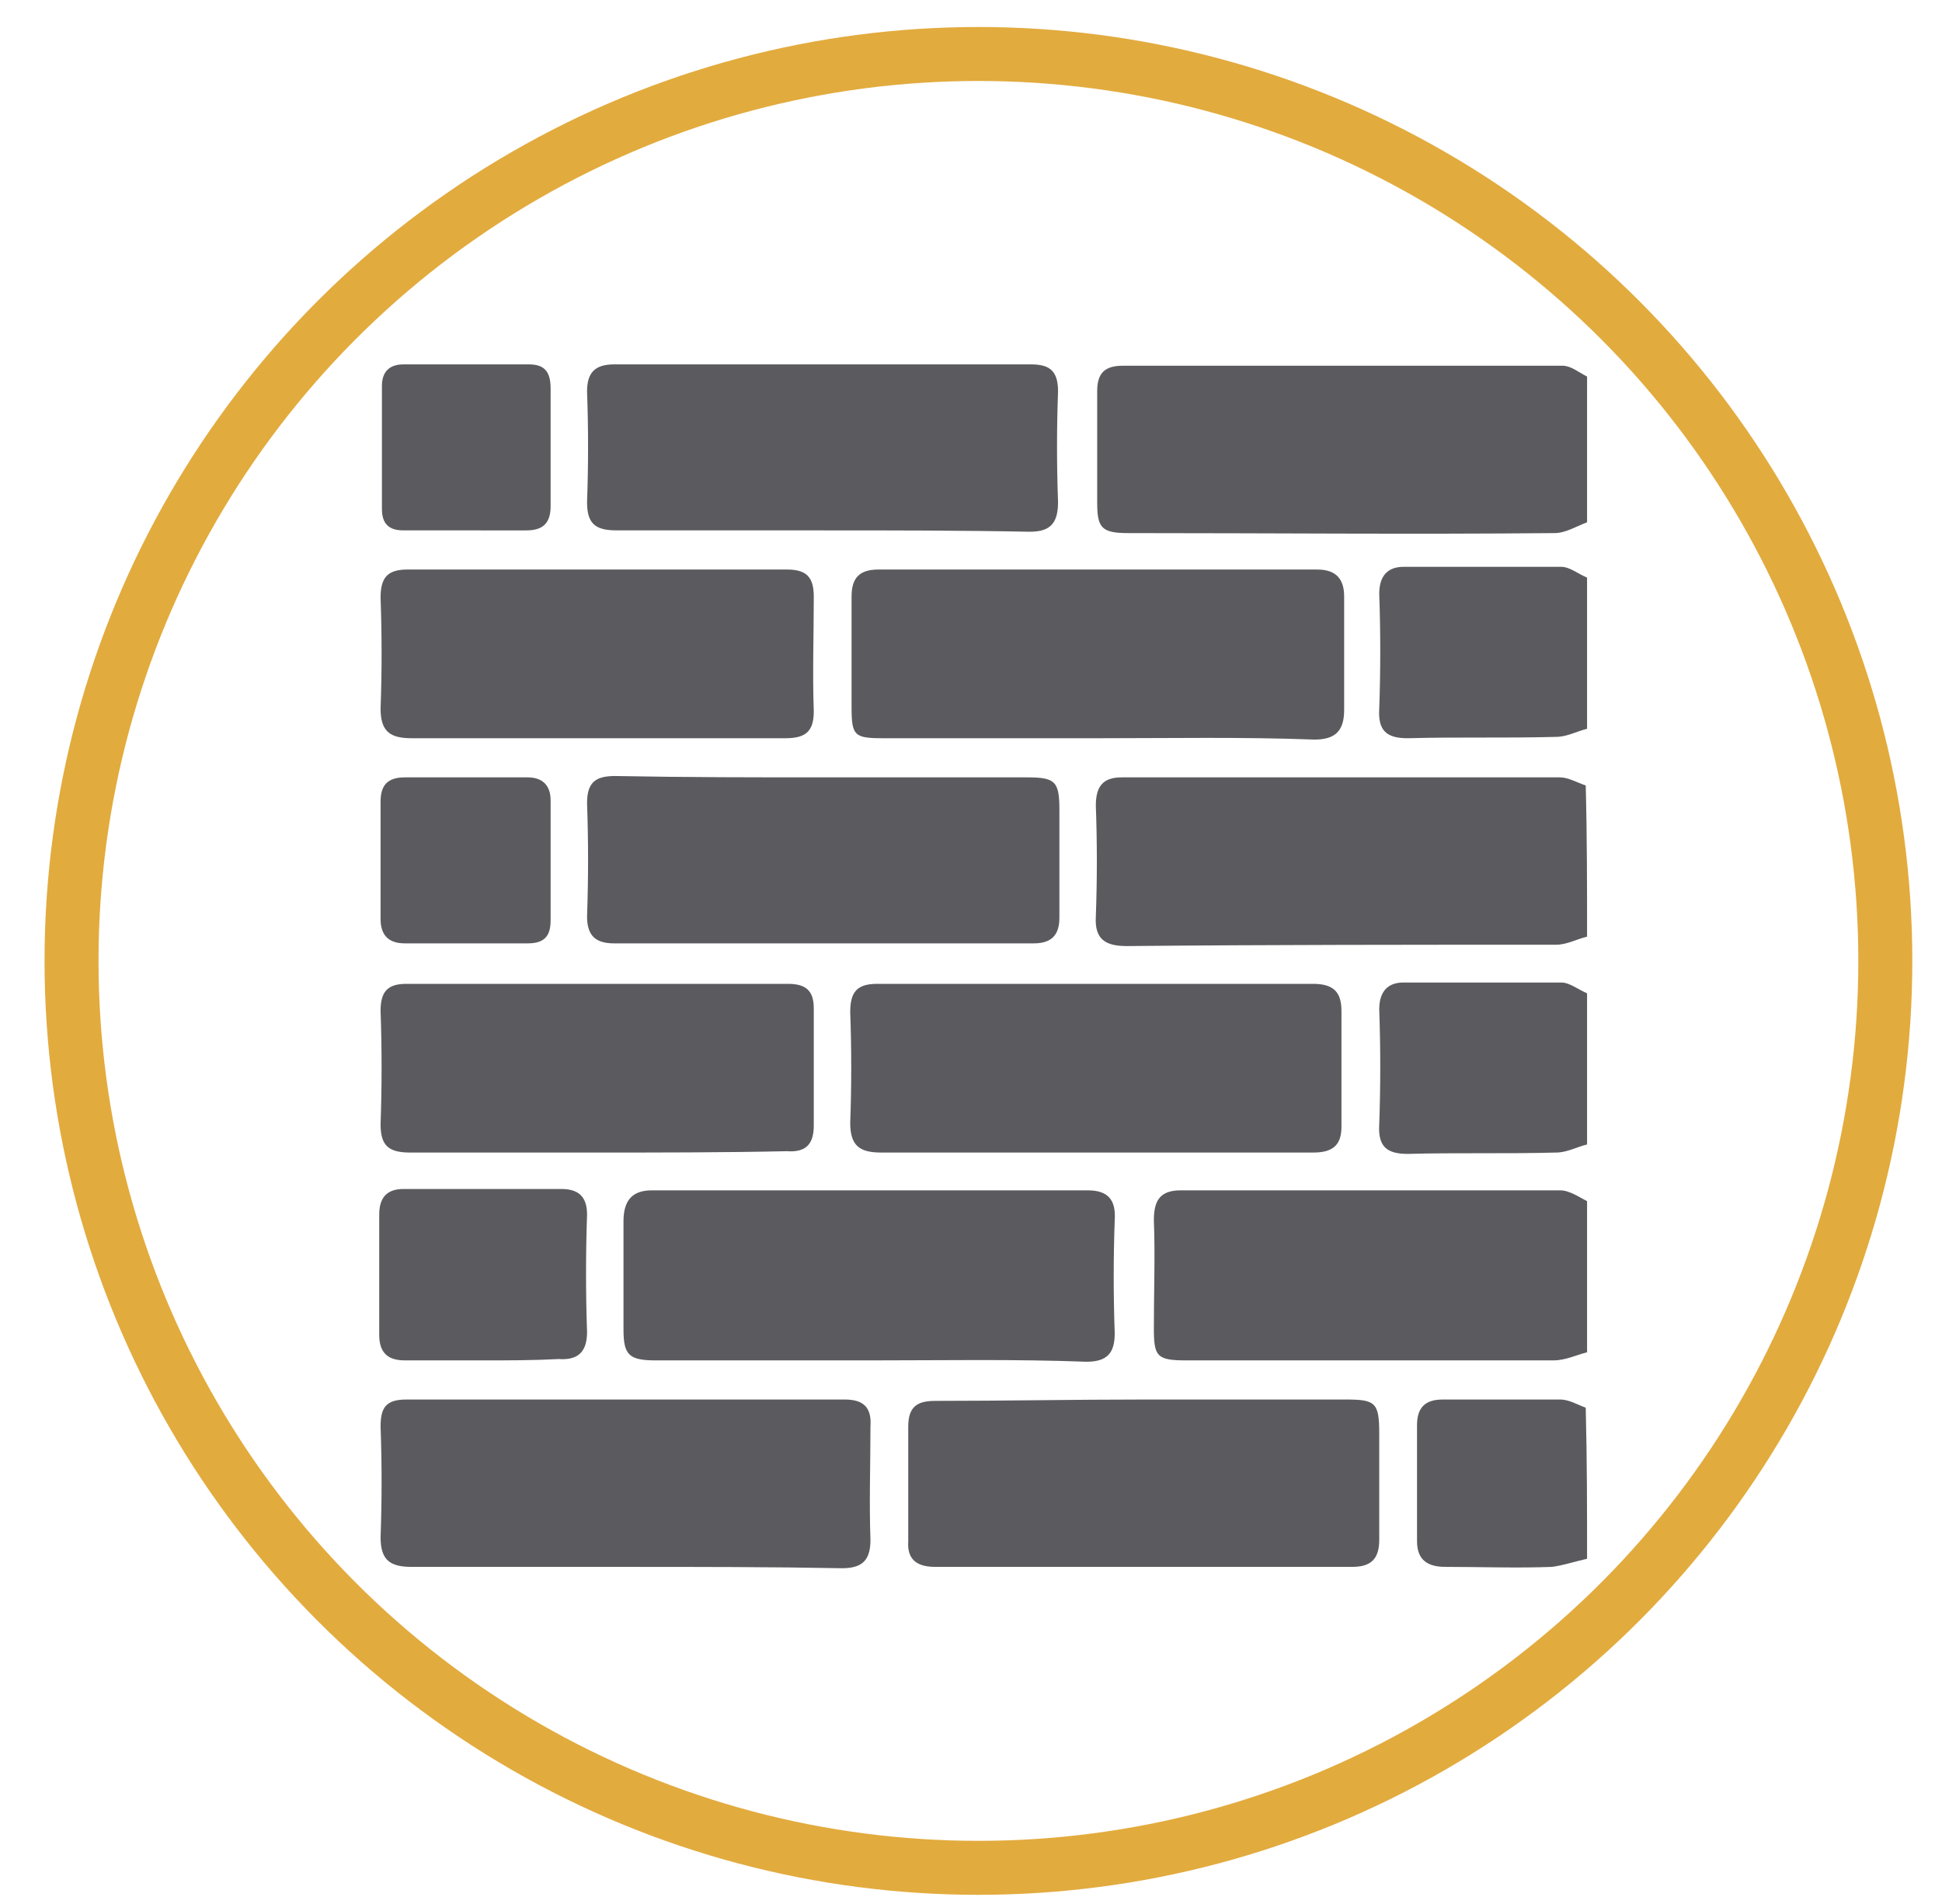 <?xml version="1.0" encoding="utf-8"?>
<!-- Generator: Adobe Illustrator 22.0.1, SVG Export Plug-In . SVG Version: 6.00 Build 0)  -->
<svg version="1.1" id="Capa_1" xmlns="http://www.w3.org/2000/svg" xmlns:xlink="http://www.w3.org/1999/xlink" x="0px" y="0px"
	 viewBox="0 0 143.9 141.1" style="enable-background:new 0 0 143.9 141.1;" xml:space="preserve">
<style type="text/css">
	.st0{fill:none;stroke:#E2AB3E;stroke-width:4;stroke-miterlimit:10;}
	.st1{fill:#5B5B5F;}
</style>
<circle class="st0" cx="72.5" cy="71.2" r="67.2"/>
<path class="st1" d="M117.6,69.4c-0.8,0.2-1.5,0.6-2.3,0.6c-10.6,0-21.2,0-31.8,0.1c-1.6,0-2.4-0.5-2.3-2.2c0.1-2.7,0.1-5.5,0-8.2
	c0-1.4,0.5-2.1,1.9-2.1c10.8,0,21.6,0,32.5,0c0.6,0,1.3,0.4,1.9,0.6C117.6,61.9,117.6,65.7,117.6,69.4z"/>
<path class="st1" d="M117.6,38.7c-0.8,0.3-1.6,0.8-2.4,0.8c-10.5,0.1-21.1,0-31.6,0c-2,0-2.3-0.4-2.3-2.3c0-2.7,0-5.5,0-8.2
	c0-1.3,0.5-1.9,1.9-1.9c10.9,0,21.8,0,32.6,0c0.6,0,1.2,0.5,1.8,0.8C117.6,31.4,117.6,35,117.6,38.7z"/>
<path class="st1" d="M117.6,100.2c-0.8,0.2-1.6,0.6-2.5,0.6c-9.1,0-18.1,0-27.2,0c-2.2,0-2.4-0.3-2.4-2.4c0-2.7,0.1-5.4,0-8
	c0-1.5,0.5-2.2,2-2.2c9.4,0,18.7,0,28.1,0c0.7,0,1.4,0.5,2,0.8C117.6,92.7,117.6,96.4,117.6,100.2z"/>
<path class="st1" d="M117.6,84.8c-0.8,0.2-1.5,0.6-2.3,0.6c-3.7,0.1-7.3,0-11,0.1c-1.6,0-2.2-0.6-2.1-2.2c0.1-2.8,0.1-5.7,0-8.5
	c0-1.3,0.6-2,1.8-2c3.9,0,7.8,0,11.7,0c0.6,0,1.2,0.5,1.9,0.8C117.6,77.3,117.6,81,117.6,84.8z"/>
<path class="st1" d="M117.6,54c-0.8,0.2-1.5,0.6-2.3,0.6c-3.7,0.1-7.3,0-11,0.1c-1.6,0-2.2-0.6-2.1-2.2c0.1-2.8,0.1-5.7,0-8.5
	c0-1.3,0.6-2,1.8-2c3.9,0,7.8,0,11.7,0c0.6,0,1.2,0.5,1.9,0.8C117.6,46.6,117.6,50.3,117.6,54z"/>
<path class="st1" d="M117.6,115.5c-0.9,0.2-1.8,0.5-2.6,0.6c-2.6,0.1-5.2,0-7.9,0c-1.3,0-2.1-0.5-2.1-1.9c0-2.9,0-5.7,0-8.6
	c0-1.3,0.6-1.9,1.9-1.9c2.9,0,5.8,0,8.7,0c0.7,0,1.3,0.4,1.9,0.6C117.6,108.1,117.6,111.8,117.6,115.5z"/>
<path class="st1" d="M64.5,100.8c-5.3,0-10.6,0-15.9,0c-2,0-2.4-0.4-2.4-2.3c0-2.7,0-5.4,0-8c0-1.5,0.6-2.3,2.1-2.3
	c10.8,0,21.5,0,32.3,0c1.5,0,2.1,0.7,2,2.2c-0.1,2.8-0.1,5.6,0,8.4c0,1.5-0.6,2.1-2.1,2.1C75.2,100.7,69.9,100.8,64.5,100.8z"/>
<path class="st1" d="M81.5,54.7c-5.4,0-10.7,0-16.1,0c-2.1,0-2.3-0.2-2.3-2.3c0-2.7,0-5.5,0-8.2c0-1.4,0.6-2,2-2
	c10.8,0,21.6,0,32.5,0c1.4,0,2,0.7,2,2c0,2.8,0,5.6,0,8.4c0,1.5-0.6,2.2-2.2,2.2C92.1,54.6,86.8,54.7,81.5,54.7z"/>
<path class="st1" d="M81.4,85.4c-5.4,0-10.7,0-16.1,0c-1.6,0-2.3-0.5-2.3-2.2c0.1-2.7,0.1-5.5,0-8.2c0-1.5,0.5-2.1,2-2.1
	c10.8,0,21.5,0,32.3,0c1.5,0,2.1,0.6,2.1,2c0,2.9,0,5.7,0,8.6c0,1.4-0.7,1.9-2.1,1.9C92.1,85.4,86.8,85.4,81.4,85.4z"/>
<path class="st1" d="M46.4,116.1c-5.3,0-10.6,0-15.9,0c-1.6,0-2.3-0.5-2.3-2.2c0.1-2.7,0.1-5.5,0-8.2c0-1.4,0.4-2,1.9-2
	c10.8,0,21.6,0,32.5,0c1.4,0,2,0.6,1.9,2c0,2.8-0.1,5.6,0,8.4c0,1.5-0.6,2.1-2.1,2.1C57.1,116.1,51.7,116.1,46.4,116.1z"/>
<path class="st1" d="M84.7,103.7c5,0,10,0,15,0c2.2,0,2.5,0.2,2.5,2.5c0,2.6,0,5.2,0,7.9c0,1.4-0.6,2-2,2c-10.3,0-20.6,0-30.9,0
	c-1.3,0-2.1-0.5-2-1.9c0-2.8,0-5.7,0-8.5c0-1.5,0.7-1.9,2-1.9C74.5,103.8,79.6,103.7,84.7,103.7z"/>
<path class="st1" d="M61.1,57.6c5,0,10,0,15,0c2.1,0,2.4,0.3,2.4,2.4c0,2.7,0,5.4,0,8c0,1.3-0.6,1.9-1.9,1.9c-10.4,0-20.7,0-31.1,0
	c-1.4,0-2-0.6-2-2c0.1-2.8,0.1-5.6,0-8.4c0-1.6,0.7-2,2.1-2C50.8,57.6,55.9,57.6,61.1,57.6z"/>
<path class="st1" d="M60.9,39.3c-5.1,0-10.1,0-15.2,0c-1.6,0-2.2-0.5-2.2-2.1c0.1-2.7,0.1-5.5,0-8.2c0-1.4,0.6-2,2-2
	c10.3,0,20.6,0,30.9,0c1.4,0,2,0.5,2,2c-0.1,2.7-0.1,5.5,0,8.2c0,1.6-0.6,2.2-2.1,2.2C71.2,39.3,66.1,39.3,60.9,39.3z"/>
<path class="st1" d="M44.2,85.4c-4.6,0-9.2,0-13.8,0c-1.6,0-2.2-0.5-2.2-2.1c0.1-2.8,0.1-5.6,0-8.4c0-1.4,0.5-2,1.9-2
	c9.4,0,18.8,0,28.3,0c1.3,0,1.9,0.5,1.9,1.8c0,2.9,0,5.8,0,8.7c0,1.4-0.6,2-2,1.9C53.6,85.4,48.9,85.4,44.2,85.4z"/>
<path class="st1" d="M44.1,54.7c-4.5,0-9.1,0-13.6,0c-1.6,0-2.3-0.5-2.3-2.2c0.1-2.7,0.1-5.5,0-8.2c0-1.5,0.5-2.1,2-2.1
	c9.4,0,18.7,0,28.1,0c1.4,0,2,0.5,2,2c0,2.8-0.1,5.7,0,8.5c0,1.5-0.6,2-2.1,2C53.5,54.7,48.8,54.7,44.1,54.7z"/>
<path class="st1" d="M35.8,100.8c-1.9,0-3.8,0-5.8,0c-1.3,0-1.9-0.6-1.9-1.9c0-3,0-5.9,0-8.9c0-1.3,0.6-1.9,1.8-1.9
	c3.9,0,7.8,0,11.7,0c1.3,0,1.9,0.6,1.9,1.9c-0.1,2.9-0.1,5.8,0,8.7c0,1.5-0.7,2.1-2.1,2C39.5,100.8,37.7,100.8,35.8,100.8z"/>
<path class="st1" d="M28.2,63.6c0-1.4,0-2.8,0-4.2c0-1.2,0.5-1.8,1.8-1.8c3,0,6,0,9.1,0c1.1,0,1.7,0.6,1.7,1.7c0,3,0,5.9,0,8.9
	c0,1.2-0.5,1.7-1.7,1.7c-3,0-6,0-9.1,0c-1.2,0-1.8-0.6-1.8-1.8C28.2,66.7,28.2,65.1,28.2,63.6z"/>
<path class="st1" d="M34.4,39.3c-1.5,0-3,0-4.5,0c-1.1,0-1.6-0.5-1.6-1.6c0-3,0-6.1,0-9.1c0-1.1,0.6-1.6,1.6-1.6c3.1,0,6.2,0,9.3,0
	c1.2,0,1.6,0.6,1.6,1.8c0,2.9,0,5.8,0,8.7c0,1.3-0.6,1.8-1.8,1.8C37.4,39.3,35.9,39.3,34.4,39.3z"/>
</svg>
